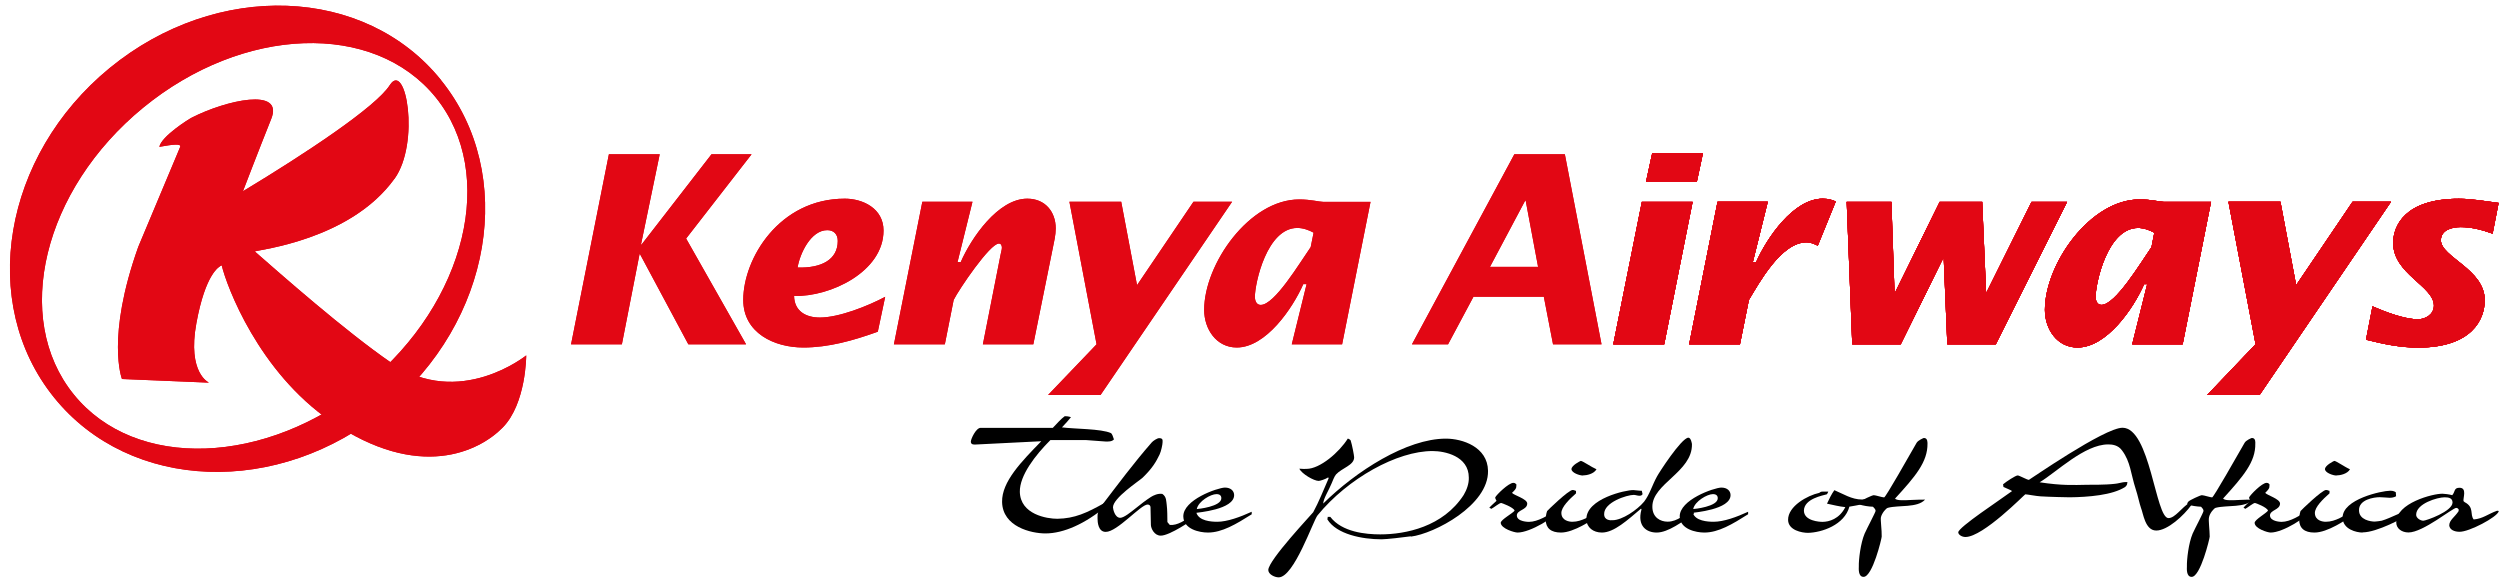 <svg xmlns="http://www.w3.org/2000/svg" width="223" height="52" viewBox="0 0 223 52" fill="none"><g clip-path="url(#clip0_302_232)"><path fill-rule="evenodd" clip-rule="evenodd" d="M99.364 39.186C99.199 39.41 98.827 39.384 98.628 39.384C98.455 39.384 97.018 39.255 96.88 39.255H93.695C92.345 40.604 90.944 42.417 90.969 43.869C91.013 45.897 93.392 46.275 94.31 46.275C95.867 46.25 96.94 45.751 98.515 44.866C98.515 44.866 98.628 44.935 98.697 44.935L98.671 45.158C96.802 46.714 94.881 47.582 93.254 47.582C91.982 47.582 89.429 46.989 89.386 44.772C89.351 42.967 91.117 41.171 92.882 39.358L87.058 39.65C86.859 39.667 86.599 39.667 86.599 39.392C86.599 39.16 87.058 38.163 87.473 38.163H93.912C94.292 37.768 94.639 37.364 94.976 37.124C95.365 37.124 95.469 37.21 95.53 37.21C95.34 37.459 95.045 37.785 94.725 38.121C95.841 38.267 98.239 38.241 99.087 38.628C99.208 38.696 99.286 38.963 99.355 39.169L99.381 39.186H99.364Z" fill="black"></path><path fill-rule="evenodd" clip-rule="evenodd" d="M106.719 46.086C106.373 46.404 104.331 47.779 103.543 47.779C102.946 47.779 102.669 47.117 102.66 46.834L102.626 45.244C102.626 45.09 102.505 45.004 102.366 45.004C101.752 45.004 99.649 47.461 98.628 47.444C97.953 47.444 97.901 46.559 97.901 46.258C97.901 45.906 97.866 45.639 98.282 45.081C99.736 43.182 101.129 41.3 102.73 39.47C102.842 39.332 103.223 39.083 103.387 39.083C103.768 39.083 103.699 39.289 103.699 39.487C103.699 39.633 103.578 40.252 103.431 40.552C103.128 41.18 102.799 41.764 101.916 42.615C101.579 42.924 99.268 44.428 99.277 45.261C99.286 45.407 99.433 46.172 99.917 46.19C100.255 46.19 100.869 45.682 101.336 45.313C101.717 45.004 102.211 44.617 102.669 44.325C102.877 44.196 103.292 43.99 103.682 44.058C104.071 44.325 104.019 44.72 104.071 45.029C104.132 45.511 104.123 46.069 104.132 46.568C104.184 46.645 104.305 46.765 104.348 46.825C104.988 46.886 105.741 46.439 106.416 45.854H106.658C106.658 45.854 106.728 46.026 106.676 46.086H106.71H106.719Z" fill="black"></path><path fill-rule="evenodd" clip-rule="evenodd" d="M108.51 44.075C107.991 44.075 106.892 44.711 106.754 45.407C106.832 45.407 108.96 45.193 108.943 44.436C108.943 44.23 108.822 44.075 108.51 44.075ZM111.66 45.871C110.258 46.757 109.004 47.504 107.749 47.504C106.979 47.504 105.585 47.203 105.551 46.086C105.508 44.583 108.588 43.517 109.255 43.491C109.8 43.491 110.077 43.8 110.085 44.153C110.103 45.468 106.78 45.717 106.719 45.743C106.953 46.473 108.043 46.542 108.58 46.542C109.462 46.542 110.622 46.121 111.652 45.648V45.889V45.871H111.66ZM125.844 47.839C125.16 47.934 123.671 48.106 123.23 48.106C121.508 48.106 119.215 47.659 118.401 46.327C118.401 46.267 118.445 46.164 118.427 46.103H118.661C119.708 47.47 121.828 47.667 123.118 47.667C125.385 47.667 128.725 46.989 130.56 44.153C130.837 43.689 131.036 43.13 131.018 42.606C131.018 40.656 128.829 40.234 127.799 40.234C124.641 40.217 120.219 42.675 117.527 45.966C117.138 46.43 115.425 51.5 114.057 51.5C113.711 51.5 113.14 51.242 113.131 50.847C113.131 49.97 117.034 45.846 117.138 45.691C117.623 44.806 118.073 43.68 118.514 42.666L118.479 42.58C118.22 42.752 117.744 42.898 117.623 42.898C117.207 42.898 116.117 42.271 115.901 41.807C116.221 41.841 116.376 41.824 116.541 41.824C117.744 41.824 119.466 40.337 120.227 39.117C120.262 39.117 120.426 39.203 120.478 39.281C120.608 39.676 120.79 40.647 120.79 40.793C120.79 41.506 119.717 41.73 119.172 42.322C119.016 42.503 118.877 42.898 118.774 43.13C118.523 43.749 118.055 44.454 118.029 44.918C120.954 42.03 125.471 39.126 128.976 39.126C130.439 39.126 132.697 39.856 132.732 41.996C132.792 45.072 127.938 47.607 125.852 47.865M139.196 45.442C138.729 46.129 136.505 47.504 135.363 47.504C135.086 47.504 133.891 47.152 133.865 46.636C133.865 46.353 134.973 45.768 135.103 45.545C134.999 45.244 133.943 44.866 133.909 44.866C133.736 44.866 133.277 45.261 133.026 45.39C133.026 45.39 132.922 45.313 132.844 45.296C132.983 45.124 133.26 44.892 133.476 44.686C133.511 44.643 133.364 44.522 133.372 44.368C133.476 44.144 134.566 43.07 134.99 43.07C135.163 43.07 135.189 43.156 135.267 43.216L135.25 43.422C135.25 43.594 135.094 43.749 134.869 43.964C135.042 44.179 136.219 44.497 136.228 44.909C136.237 45.493 135.311 45.476 135.302 45.975C135.302 46.55 136.349 46.55 136.384 46.55C137.171 46.55 138.132 45.957 138.85 45.476H139.179L139.196 45.45V45.442Z" fill="black"></path><path fill-rule="evenodd" clip-rule="evenodd" d="M141.195 42.417C140.909 42.417 140.183 42.185 140.174 41.841C140.191 41.506 140.935 41.137 141.005 41.111C141.169 41.111 141.948 41.661 142.407 41.859C142.173 42.28 141.515 42.408 141.195 42.408M139.239 47.504C138.348 47.504 137.889 47.117 137.872 46.353C137.872 46.207 137.907 45.837 138.002 45.588C138.071 45.493 139.932 43.697 140.278 43.706C140.434 43.706 140.503 43.783 140.581 43.783V44.007C140.001 44.522 139.265 45.227 139.274 45.768C139.291 46.447 139.984 46.542 140.252 46.542C141.134 46.542 141.887 45.992 142.692 45.511L142.796 45.588V45.837C142.034 46.396 140.382 47.504 139.239 47.504Z" fill="black"></path><path fill-rule="evenodd" clip-rule="evenodd" d="M151.121 45.811C150.091 46.525 148.802 47.504 147.772 47.504C146.872 47.504 146.024 46.928 146.413 45.468C146.413 45.468 146.448 45.442 146.379 45.373C145.176 46.387 143.973 47.504 142.891 47.504C142.121 47.504 141.524 47.057 141.507 46.318C141.472 44.488 145.029 43.697 145.695 43.715C145.842 43.715 146.223 43.783 146.448 43.775C146.448 43.844 146.517 44.007 146.517 44.076C146.482 44.144 146.413 44.222 146.24 44.222C146.076 44.222 145.877 44.144 145.738 44.144C145.115 44.144 143.064 44.806 143.09 45.863C143.09 46.422 143.661 46.422 143.834 46.404C144.7 46.404 146.041 45.485 146.656 44.746C147.149 44.11 147.391 43.242 147.798 42.512C147.954 42.202 149.978 39.066 150.602 39.04C150.844 39.04 150.922 39.599 150.922 39.616C150.974 42.099 147.356 43.148 147.391 45.218C147.4 46.164 148.109 46.533 148.75 46.533C149.667 46.533 150.281 45.829 151.008 45.502L151.086 45.579V45.829L151.121 45.803V45.811Z" fill="black"></path><path fill-rule="evenodd" clip-rule="evenodd" d="M152.791 44.075C152.289 44.075 151.173 44.711 151.034 45.407C151.112 45.407 153.241 45.193 153.224 44.437C153.224 44.23 153.102 44.075 152.791 44.075ZM155.932 45.871C154.53 46.757 153.284 47.504 152.029 47.504C151.268 47.504 149.875 47.203 149.831 46.086C149.797 44.583 152.869 43.517 153.535 43.491C154.089 43.491 154.357 43.801 154.366 44.153C154.383 45.468 151.06 45.717 151 45.743C151.216 46.473 152.324 46.542 152.851 46.542C153.751 46.542 154.911 46.121 155.932 45.648V45.889V45.871ZM164.967 45.193C164.525 46.825 162.509 47.504 161.271 47.53C160.735 47.53 159.515 47.306 159.497 46.379C159.48 45.15 161.237 44.187 162.275 43.964C162.353 43.912 162.405 43.852 162.561 43.852H163.08C163.08 43.852 163.019 44.033 162.95 44.093C162.613 44.196 160.925 44.479 160.908 45.554C160.925 46.473 162.301 46.55 162.561 46.55C163.141 46.55 164.067 46.301 164.603 45.236C164.075 45.184 163.539 45.047 162.968 44.926C163.149 44.531 163.374 44.067 163.625 43.723C164.404 44.05 165.174 44.557 166.083 44.557C166.213 44.557 166.611 44.522 166.992 44.445C166.741 44.961 165.512 45.09 164.967 45.193Z" fill="black"></path><path fill-rule="evenodd" clip-rule="evenodd" d="M169.025 44.462C169.172 44.66 169.761 44.617 170.02 44.617C170.185 44.617 170.886 44.565 171.716 44.565C171.033 45.322 169.38 45.038 168.402 45.296C168.229 45.33 167.857 45.786 167.779 46.138C167.727 46.396 167.866 47.298 167.848 47.865C167.848 48.02 167.035 51.457 166.23 51.457C165.728 51.457 165.806 50.684 165.806 50.538C165.789 49.919 165.962 48.458 166.325 47.599C166.559 47.075 167.303 45.682 167.303 45.571C167.303 45.442 167.199 45.33 167.069 45.201C166.645 45.184 166.23 45.115 165.823 44.995C165.823 44.935 165.884 44.763 165.962 44.729C166.057 44.617 167 44.17 167.139 44.17C167.303 44.17 167.891 44.368 168.065 44.368C168.203 44.368 170.289 40.664 170.964 39.495C171.102 39.272 171.535 39.092 171.604 39.066C171.959 39.066 171.924 39.453 171.933 39.564C171.95 41.206 170.86 42.486 169.025 44.488M195.479 45.038C194.796 45.992 193.342 47.324 192.338 47.324C191.334 47.324 191.178 45.786 190.979 45.313C190.832 44.901 190.694 44.187 190.503 43.62C190.062 42.254 190.045 41.206 189.301 40.2C188.937 39.676 188.375 39.642 188.046 39.642C185.934 39.642 183.433 42.125 181.936 43.019C183.918 43.319 184.896 43.268 186.177 43.242C186.324 43.242 187.812 43.259 188.643 43.156C188.868 43.148 189.387 42.993 189.552 43.001H189.768L189.742 43.148C189.759 43.225 189.629 43.388 189.569 43.431C188.452 44.17 186.254 44.342 184.619 44.359C184.472 44.359 182.776 44.325 182.006 44.273C181.642 44.256 180.82 44.093 180.656 44.093C180.604 44.093 176.9 47.9 175.316 47.9C175.005 47.9 174.685 47.702 174.676 47.487C174.676 47.032 178.414 44.591 179.479 43.801C179.288 43.672 178.959 43.56 178.709 43.44L178.674 43.199C178.959 42.958 179.79 42.408 179.981 42.408C180.119 42.408 180.82 42.804 180.976 42.804C181.019 42.804 187.708 38.155 189.327 38.155C191.801 38.155 192.269 46.215 193.428 46.215C194.017 46.215 194.623 45.253 195.289 44.858C195.358 44.926 195.453 44.961 195.505 45.004V45.029L195.479 45.038Z" fill="black"></path><path fill-rule="evenodd" clip-rule="evenodd" d="M198.292 44.462C198.439 44.66 199.036 44.617 199.27 44.617C199.425 44.617 200.126 44.565 200.966 44.565C200.282 45.322 198.629 45.038 197.643 45.296C197.487 45.33 197.106 45.786 197.046 46.138C196.976 46.396 197.106 47.298 197.106 47.865C197.106 48.02 196.284 51.457 195.497 51.457C194.995 51.457 195.072 50.684 195.072 50.538C195.055 49.919 195.22 48.458 195.583 47.599C195.817 47.075 196.57 45.682 196.552 45.571C196.552 45.442 196.457 45.33 196.336 45.201C195.947 45.184 195.471 45.115 195.098 44.995C195.081 44.935 195.159 44.763 195.22 44.729C195.315 44.617 196.267 44.17 196.405 44.17C196.578 44.17 197.167 44.368 197.322 44.368C197.452 44.368 199.546 40.664 200.221 39.495C200.351 39.272 200.784 39.092 200.862 39.066C201.217 39.066 201.173 39.453 201.173 39.564C201.208 41.206 200.1 42.486 198.283 44.488" fill="black"></path><path fill-rule="evenodd" clip-rule="evenodd" d="M206.236 45.442C205.803 46.129 203.648 47.504 202.541 47.504C202.272 47.504 201.121 47.152 201.113 46.636C201.113 46.353 202.177 45.768 202.307 45.545C202.212 45.244 201.199 44.866 201.147 44.866C200.983 44.866 200.524 45.261 200.282 45.39C200.282 45.39 200.187 45.313 200.118 45.296C200.23 45.124 200.516 44.892 200.732 44.686C200.758 44.643 200.611 44.522 200.619 44.368C200.723 44.144 201.762 43.07 202.177 43.07C202.359 43.07 202.385 43.156 202.445 43.216L202.428 43.422C202.428 43.594 202.264 43.749 202.056 43.964C202.229 44.179 203.363 44.497 203.38 44.909C203.38 45.493 202.497 45.476 202.48 45.975C202.497 46.55 203.51 46.55 203.518 46.55C204.297 46.55 205.223 45.958 205.907 45.476H206.21L206.227 45.45L206.236 45.442Z" fill="black"></path><path fill-rule="evenodd" clip-rule="evenodd" d="M208.408 42.417C208.131 42.417 207.395 42.185 207.387 41.841C207.404 41.506 208.148 41.137 208.217 41.111C208.39 41.111 209.152 41.661 209.619 41.859C209.386 42.28 208.728 42.408 208.408 42.408M206.443 47.504C205.561 47.504 205.093 47.117 205.085 46.353C205.085 46.207 205.119 45.837 205.206 45.588C205.275 45.493 207.136 43.697 207.482 43.706C207.646 43.706 207.715 43.783 207.793 43.783V44.007C207.205 44.522 206.478 45.227 206.487 45.768C206.504 46.447 207.188 46.542 207.456 46.542C208.347 46.542 209.109 45.992 209.913 45.511L210.009 45.588V45.837C209.264 46.396 207.603 47.504 206.452 47.504" fill="black"></path><path fill-rule="evenodd" clip-rule="evenodd" d="M210.736 47.504C210.208 47.504 208.979 47.221 208.962 46.189C208.927 44.522 212.484 43.775 213.185 43.775C213.358 43.775 213.513 43.783 213.704 43.904L213.73 44.265C213.531 44.385 213.297 44.402 213.15 44.402C212.985 44.402 212.414 44.342 212.267 44.35C211.757 44.35 210.398 44.557 210.424 45.519C210.424 46.379 211.471 46.525 211.826 46.525C211.973 46.525 212.285 46.473 212.449 46.447C213.21 46.224 214.595 45.502 214.768 45.502H215.106V45.734C214.422 46.207 212.016 47.487 210.753 47.487" fill="black"></path><path fill-rule="evenodd" clip-rule="evenodd" d="M218.766 44.806C218.749 44.437 218.446 44.359 218.057 44.359C217.425 44.359 215.504 44.918 215.521 45.932C215.53 46.207 215.893 46.447 216.161 46.447C216.404 46.447 218.766 45.614 218.766 44.823V44.806ZM222.885 45.614C222.747 46.129 220.229 47.461 219.381 47.435C218.939 47.435 218.507 47.255 218.472 46.868C218.472 46.387 218.991 46.103 219.311 45.588V45.425C219.233 45.356 219.233 45.322 219.095 45.304C218.775 45.304 216.135 47.496 214.837 47.496C214.24 47.496 213.747 47.143 213.747 46.611C213.704 44.883 217.044 44.015 217.883 44.041C218.031 44.041 218.463 44.093 218.74 44.17C219.017 43.861 218.87 43.508 219.389 43.508C220.081 43.508 219.692 44.428 219.744 44.694C219.744 44.694 219.779 44.746 219.856 44.797C220.73 45.253 220.289 45.889 220.653 46.336C221.483 46.267 221.925 45.846 222.747 45.554L222.885 45.579V45.605V45.614Z" fill="black"></path><path fill-rule="evenodd" clip-rule="evenodd" d="M32.67 34.254C23.748 41.567 12.057 41.979 6.571 35.173C1.067 28.368 3.845 16.922 12.767 9.609C21.689 2.296 33.354 1.884 38.866 8.689C44.361 15.495 41.592 26.941 32.679 34.254M39.342 7.143C32.557 -1.279 19.326 -1.751 9.781 6.069C0.245 13.888 -1.97 27.044 4.823 35.457C11.607 43.87 24.847 44.351 34.383 36.523C43.92 28.703 46.135 15.547 39.333 7.143" fill="#E20714"></path><path fill-rule="evenodd" clip-rule="evenodd" d="M35.188 15.95C37.481 12.754 36.218 5.347 34.773 7.589C33.535 9.54 27.227 13.708 21.671 17.059C21.671 17.059 23.038 13.493 24.189 10.614C25.358 7.744 20.131 8.947 17.102 10.494C16.817 10.64 14.411 12.152 14.212 13.098C15.475 12.874 16.211 12.788 16.064 13.123C15.969 13.347 15.873 13.579 15.77 13.828C14.844 16.036 13.589 19.035 12.334 22.017C9.435 30.138 10.88 33.807 10.88 33.807L18.642 34.133C18.642 34.133 16.695 33.3 17.517 28.831C18.322 24.432 19.525 23.77 19.776 23.667C20.226 25.549 23.064 33.162 29.529 37.588C37.36 42.95 42.752 40.269 44.846 38.129C46.94 35.989 46.94 31.701 46.94 31.701C46.94 31.701 40.977 36.522 34.92 32.372C30.74 29.502 24.942 24.363 22.727 22.43C23.108 22.266 31.259 21.398 35.18 15.95" fill="#E20714"></path><path fill-rule="evenodd" clip-rule="evenodd" d="M32.67 34.254C23.748 41.567 12.057 41.979 6.571 35.173C1.067 28.368 3.845 16.922 12.767 9.609C21.689 2.296 33.354 1.884 38.866 8.689C44.361 15.495 41.592 26.941 32.679 34.254M39.342 7.143C32.557 -1.279 19.326 -1.751 9.781 6.069C0.245 13.888 -1.97 27.044 4.823 35.457C11.607 43.87 24.847 44.351 34.383 36.523C43.92 28.703 46.135 15.547 39.333 7.143" fill="#E20714"></path><path fill-rule="evenodd" clip-rule="evenodd" d="M35.188 15.95C37.481 12.754 36.218 5.347 34.773 7.589C33.535 9.54 27.227 13.708 21.671 17.059C21.671 17.059 23.038 13.493 24.189 10.614C25.358 7.744 20.131 8.947 17.102 10.494C16.817 10.64 14.411 12.152 14.212 13.098C15.475 12.874 16.211 12.788 16.064 13.123C15.969 13.347 15.873 13.579 15.77 13.828C14.844 16.036 13.589 19.035 12.334 22.017C9.435 30.138 10.88 33.807 10.88 33.807L18.642 34.133C18.642 34.133 16.695 33.3 17.517 28.831C18.322 24.432 19.525 23.77 19.776 23.667C20.226 25.549 23.064 33.162 29.529 37.588C37.36 42.95 42.752 40.269 44.846 38.129C46.94 35.989 46.94 31.701 46.94 31.701C46.94 31.701 40.977 36.522 34.92 32.372C30.74 29.502 24.942 24.363 22.727 22.43C23.108 22.266 31.259 21.398 35.18 15.95M54.313 13.759H58.847L57.177 21.811H57.229L63.468 13.759H67.042L61.201 21.278L66.549 30.713H61.4L57.09 22.67H57.047L55.472 30.713H50.938L54.313 13.759Z" fill="#E20714"></path><path fill-rule="evenodd" clip-rule="evenodd" d="M74.727 21.493C74.727 20.891 74.372 20.53 73.792 20.53C72.321 20.53 71.343 22.636 71.144 23.865C73.281 23.925 74.727 23.16 74.727 21.493ZM78.3 29.588C76.085 30.387 73.896 30.997 71.655 30.997C69.058 30.997 66.298 29.699 66.298 26.752C66.298 23.074 69.5 17.721 75.358 17.721C76.959 17.721 78.811 18.588 78.811 20.565C78.811 24.243 74.043 26.494 70.832 26.399C70.858 27.757 71.88 28.324 73.134 28.324C74.839 28.324 77.427 27.293 78.958 26.477L78.3 29.588ZM85.414 23.375H85.699C86.634 21.227 89.031 17.721 91.636 17.721C93.237 17.721 94.171 18.898 94.171 20.376C94.171 20.986 94.016 21.596 93.894 22.206L92.172 30.713H87.672L89.247 22.739C89.265 22.576 89.368 22.292 89.368 22.103C89.368 21.957 89.325 21.725 89.1 21.725C88.296 21.725 85.526 25.832 85.068 26.752L84.28 30.713H79.737L82.273 17.995H86.746L85.414 23.366V23.375ZM97.814 30.713L95.391 17.995H100.012L101.423 25.437L106.459 17.995H109.904L98.169 35.233H93.488L97.814 30.713ZM117.173 20.754C116.757 20.522 116.229 20.333 115.719 20.333C113.002 20.333 111.937 25.274 111.937 26.477C111.937 26.795 112.058 27.199 112.456 27.199C113.694 27.199 115.901 23.495 116.913 22.043L117.173 20.754ZM116.541 25.343H116.255C115.303 27.5 112.924 30.997 110.319 30.997C108.484 30.997 107.411 29.338 107.411 27.645C107.411 23.547 111.444 17.789 115.892 17.789C116.939 17.789 117.666 18.004 118.012 18.004H122.252L119.717 30.713H115.226L116.55 25.343H116.541ZM137.197 23.804L136.089 17.892H136.046L132.905 23.804H137.197ZM135.094 13.759H139.585L142.857 30.713H138.53L137.708 26.468H131.434L129.167 30.713H125.947L135.086 13.751L135.094 13.759ZM147.374 13.682H151.9L151.363 16.191H146.829L147.374 13.682ZM146.456 18.004H150.982L148.447 30.713H143.904L146.456 18.004ZM156.374 23.375H156.65C157.602 21.227 159.982 17.721 162.595 17.721C163.106 17.721 163.521 17.858 163.746 17.978L162.145 21.914C161.834 21.759 161.496 21.613 161.15 21.613C158.866 21.613 156.901 25.274 156.001 26.752L155.205 30.713H150.671L153.206 17.995H157.689L156.356 23.366L156.374 23.375ZM164.75 18.004H168.714L168.99 26.073H169.051L173.023 18.004H176.813L177.16 26.09H177.194L181.218 18.004H184.385L178.025 30.713H173.698L173.378 23.048H173.326L169.544 30.713H165.218L164.724 18.004H164.75ZM192.165 20.754C191.741 20.522 191.222 20.333 190.711 20.333C187.985 20.333 186.929 25.274 186.929 26.477C186.929 26.795 187.042 27.199 187.449 27.199C188.695 27.199 190.91 23.495 191.914 22.043L192.165 20.754ZM191.542 25.343H191.256C190.313 27.5 187.925 30.997 185.311 30.997C183.485 30.997 182.404 29.338 182.404 27.645C182.404 23.547 186.445 17.789 190.858 17.789C191.923 17.789 192.649 18.004 192.987 18.004H197.227L194.692 30.713H190.192L191.533 25.343H191.542ZM201.199 30.713L198.776 17.995H203.415L204.816 25.437L209.853 17.995H213.28L201.554 35.233H196.881L201.191 30.713H201.199ZM222.34 20.84C221.431 20.513 220.471 20.256 219.502 20.256C218.749 20.256 217.728 20.488 217.728 21.433C217.728 22.936 221.639 24.011 221.639 26.778C221.639 28.471 220.514 31.005 215.694 31.005C214.102 31.005 212.622 30.696 211.047 30.301L211.627 27.328C212.76 27.817 214.465 28.479 215.694 28.479C216.308 28.479 217.105 28.084 217.105 27.259C217.105 25.514 213.47 24.449 213.47 21.665C213.47 20.161 214.509 17.729 219.329 17.729C220.514 17.729 221.786 17.961 222.877 18.099L222.34 20.848V20.84Z" fill="#E20714"></path><path fill-rule="evenodd" clip-rule="evenodd" d="M147.374 13.682H151.9L151.363 16.191H146.829L147.374 13.682ZM146.456 18.004H150.982L148.447 30.713H143.904L146.456 18.004ZM156.374 23.375H156.65C157.602 21.227 159.982 17.721 162.595 17.721C163.106 17.721 163.521 17.858 163.746 17.978L162.145 21.914C161.834 21.759 161.496 21.613 161.15 21.613C158.866 21.613 156.901 25.274 156.001 26.752L155.205 30.713H150.671L153.206 17.995H157.689L156.356 23.366L156.374 23.375ZM164.75 18.004H168.714L168.99 26.073H169.051L173.023 18.004H176.813L177.16 26.09H177.194L181.218 18.004H184.385L178.025 30.713H173.698L173.378 23.048H173.326L169.544 30.713H165.218L164.724 18.004H164.75ZM192.165 20.754C191.741 20.522 191.222 20.333 190.711 20.333C187.985 20.333 186.929 25.274 186.929 26.477C186.929 26.795 187.042 27.199 187.449 27.199C188.695 27.199 190.91 23.495 191.914 22.043L192.165 20.754ZM191.542 25.343H191.256C190.313 27.5 187.925 30.997 185.311 30.997C183.485 30.997 182.404 29.338 182.404 27.645C182.404 23.547 186.445 17.789 190.858 17.789C191.923 17.789 192.649 18.004 192.987 18.004H197.227L194.692 30.713H190.192L191.533 25.343H191.542ZM201.199 30.713L198.776 17.995H203.415L204.816 25.437L209.853 17.995H213.28L201.554 35.233H196.881L201.191 30.713H201.199ZM222.34 20.84C221.431 20.513 220.471 20.256 219.502 20.256C218.749 20.256 217.728 20.488 217.728 21.433C217.728 22.936 221.639 24.011 221.639 26.778C221.639 28.471 220.514 31.005 215.694 31.005C214.102 31.005 212.622 30.696 211.047 30.301L211.627 27.328C212.761 27.817 214.465 28.479 215.694 28.479C216.308 28.479 217.105 28.084 217.105 27.259C217.105 25.514 213.47 24.449 213.47 21.665C213.47 20.161 214.509 17.729 219.329 17.729C220.514 17.729 221.786 17.961 222.877 18.099L222.34 20.848V20.84Z" fill="#E20714"></path><path fill-rule="evenodd" clip-rule="evenodd" d="M147.374 13.682H151.9L151.363 16.191H146.829L147.374 13.682ZM146.456 18.004H150.982L148.447 30.713H143.904L146.456 18.004ZM156.374 23.375H156.65C157.602 21.227 159.982 17.721 162.595 17.721C163.106 17.721 163.521 17.858 163.746 17.978L162.145 21.914C161.834 21.759 161.496 21.613 161.15 21.613C158.866 21.613 156.901 25.274 156.001 26.752L155.205 30.713H150.671L153.206 17.995H157.689L156.356 23.366L156.374 23.375ZM164.75 18.004H168.714L168.99 26.073H169.051L173.023 18.004H176.813L177.16 26.09H177.194L181.218 18.004H184.385L178.025 30.713H173.698L173.378 23.048H173.326L169.544 30.713H165.218L164.724 18.004H164.75ZM192.165 20.754C191.741 20.522 191.222 20.333 190.711 20.333C187.985 20.333 186.929 25.274 186.929 26.477C186.929 26.795 187.042 27.199 187.449 27.199C188.695 27.199 190.91 23.495 191.914 22.043L192.165 20.754ZM191.542 25.343H191.256C190.313 27.5 187.925 30.997 185.311 30.997C183.485 30.997 182.404 29.338 182.404 27.645C182.404 23.547 186.445 17.789 190.858 17.789C191.923 17.789 192.649 18.004 192.987 18.004H197.227L194.692 30.713H190.192L191.533 25.343H191.542ZM201.199 30.713L198.776 17.995H203.415L204.816 25.437L209.853 17.995H213.28L201.554 35.233H196.881L201.191 30.713H201.199ZM222.34 20.84C221.431 20.513 220.471 20.256 219.502 20.256C218.749 20.256 217.728 20.488 217.728 21.433C217.728 22.936 221.639 24.011 221.639 26.778C221.639 28.471 220.514 31.005 215.694 31.005C214.102 31.005 212.622 30.696 211.047 30.301L211.627 27.328C212.761 27.817 214.465 28.479 215.694 28.479C216.308 28.479 217.105 28.084 217.105 27.259C217.105 25.514 213.47 24.449 213.47 21.665C213.47 20.161 214.509 17.729 219.329 17.729C220.514 17.729 221.786 17.961 222.877 18.099L222.34 20.848V20.84Z" fill="#E20714"></path><path fill-rule="evenodd" clip-rule="evenodd" d="M147.374 13.682H151.9L151.363 16.191H146.829L147.374 13.682ZM146.456 18.004H150.982L148.447 30.713H143.904L146.456 18.004ZM156.374 23.375H156.65C157.602 21.227 159.982 17.721 162.595 17.721C163.106 17.721 163.521 17.858 163.746 17.978L162.146 21.914C161.834 21.759 161.496 21.613 161.15 21.613C158.866 21.613 156.901 25.274 156.001 26.752L155.205 30.713H150.671L153.206 17.995H157.689L156.356 23.366L156.374 23.375ZM164.75 18.004H168.714L168.991 26.073H169.051L173.023 18.004H176.813L177.16 26.09H177.194L181.218 18.004H184.385L178.025 30.713H173.698L173.378 23.048H173.326L169.544 30.713H165.218L164.724 18.004H164.75ZM192.165 20.754C191.741 20.522 191.222 20.333 190.711 20.333C187.985 20.333 186.929 25.274 186.929 26.477C186.929 26.795 187.042 27.199 187.449 27.199C188.695 27.199 190.91 23.495 191.914 22.043L192.165 20.754ZM191.542 25.343H191.256C190.313 27.5 187.925 30.997 185.311 30.997C183.485 30.997 182.404 29.338 182.404 27.645C182.404 23.547 186.445 17.789 190.858 17.789C191.923 17.789 192.65 18.004 192.987 18.004H197.227L194.692 30.713H190.192L191.533 25.343H191.542ZM201.199 30.713L198.776 17.995H203.415L204.817 25.437L209.853 17.995H213.28L201.554 35.233H196.881L201.191 30.713H201.199ZM222.34 20.84C221.431 20.513 220.471 20.256 219.502 20.256C218.749 20.256 217.728 20.488 217.728 21.433C217.728 22.936 221.639 24.011 221.639 26.778C221.639 28.471 220.514 31.005 215.694 31.005C214.102 31.005 212.622 30.696 211.047 30.301L211.627 27.328C212.761 27.817 214.465 28.479 215.694 28.479C216.309 28.479 217.105 28.084 217.105 27.259C217.105 25.514 213.47 24.449 213.47 21.665C213.47 20.161 214.509 17.729 219.329 17.729C220.514 17.729 221.786 17.961 222.877 18.099L222.34 20.848V20.84ZM54.313 13.759H58.847L57.177 21.811H57.229L63.468 13.759H67.042L61.201 21.278L66.549 30.713H61.4L57.09 22.67H57.047L55.472 30.713H50.938L54.313 13.759Z" fill="#E20714"></path><path fill-rule="evenodd" clip-rule="evenodd" d="M74.727 21.493C74.727 20.891 74.372 20.53 73.792 20.53C72.321 20.53 71.343 22.636 71.144 23.865C73.281 23.925 74.727 23.16 74.727 21.493ZM78.3 29.588C76.085 30.387 73.896 30.997 71.655 30.997C69.058 30.997 66.298 29.699 66.298 26.752C66.298 23.074 69.5 17.721 75.358 17.721C76.959 17.721 78.811 18.588 78.811 20.565C78.811 24.243 74.043 26.494 70.832 26.399C70.858 27.757 71.88 28.324 73.134 28.324C74.839 28.324 77.427 27.293 78.958 26.477L78.3 29.588ZM85.414 23.375H85.699C86.634 21.227 89.031 17.721 91.636 17.721C93.237 17.721 94.171 18.898 94.171 20.376C94.171 20.986 94.016 21.596 93.894 22.206L92.172 30.713H87.672L89.247 22.739C89.265 22.576 89.368 22.292 89.368 22.103C89.368 21.957 89.325 21.725 89.1 21.725C88.296 21.725 85.526 25.832 85.068 26.752L84.28 30.713H79.737L82.273 17.995H86.746L85.414 23.366V23.375ZM97.814 30.713L95.391 17.995H100.012L101.423 25.437L106.459 17.995H109.904L98.169 35.233H93.488L97.814 30.713ZM117.173 20.754C116.757 20.522 116.229 20.333 115.719 20.333C113.002 20.333 111.937 25.274 111.937 26.477C111.937 26.795 112.058 27.199 112.456 27.199C113.694 27.199 115.901 23.495 116.913 22.043L117.173 20.754ZM116.541 25.343H116.255C115.303 27.5 112.924 30.997 110.319 30.997C108.484 30.997 107.411 29.338 107.411 27.645C107.411 23.547 111.444 17.789 115.892 17.789C116.939 17.789 117.666 18.004 118.012 18.004H122.252L119.717 30.713H115.226L116.55 25.343H116.541ZM137.197 23.804L136.089 17.892H136.046L132.905 23.804H137.197ZM135.094 13.759H139.585L142.857 30.713H138.53L137.708 26.468H131.434L129.167 30.713H125.947L135.086 13.751L135.094 13.759ZM147.374 13.682H151.9L151.363 16.191H146.829L147.374 13.682ZM146.456 18.004H150.982L148.447 30.713H143.904L146.456 18.004ZM156.374 23.375H156.65C157.602 21.227 159.982 17.721 162.595 17.721C163.106 17.721 163.521 17.858 163.746 17.978L162.145 21.914C161.834 21.759 161.496 21.613 161.15 21.613C158.866 21.613 156.901 25.274 156.001 26.752L155.205 30.713H150.671L153.206 17.995H157.689L156.356 23.366L156.374 23.375ZM164.75 18.004H168.714L168.99 26.073H169.051L173.023 18.004H176.813L177.16 26.09H177.194L181.218 18.004H184.385L178.025 30.713H173.698L173.378 23.048H173.326L169.544 30.713H165.218L164.724 18.004H164.75ZM192.165 20.754C191.741 20.522 191.222 20.333 190.711 20.333C187.985 20.333 186.929 25.274 186.929 26.477C186.929 26.795 187.042 27.199 187.449 27.199C188.695 27.199 190.91 23.495 191.914 22.043L192.165 20.754ZM191.542 25.343H191.256C190.313 27.5 187.925 30.997 185.311 30.997C183.485 30.997 182.404 29.338 182.404 27.645C182.404 23.547 186.445 17.789 190.858 17.789C191.923 17.789 192.649 18.004 192.987 18.004H197.227L194.692 30.713H190.192L191.533 25.343H191.542ZM201.199 30.713L198.776 17.995H203.415L204.816 25.437L209.853 17.995H213.28L201.554 35.233H196.881L201.191 30.713H201.199ZM222.34 20.84C221.431 20.513 220.471 20.256 219.502 20.256C218.749 20.256 217.728 20.488 217.728 21.433C217.728 22.936 221.639 24.011 221.639 26.778C221.639 28.471 220.514 31.005 215.694 31.005C214.102 31.005 212.622 30.696 211.047 30.301L211.627 27.328C212.76 27.817 214.465 28.479 215.694 28.479C216.308 28.479 217.105 28.084 217.105 27.259C217.105 25.514 213.47 24.449 213.47 21.665C213.47 20.161 214.509 17.729 219.329 17.729C220.514 17.729 221.786 17.961 222.877 18.099L222.34 20.848V20.84Z" fill="#E20714"></path><path fill-rule="evenodd" clip-rule="evenodd" d="M147.374 13.682H151.9L151.363 16.191H146.829L147.374 13.682ZM146.456 18.004H150.982L148.447 30.713H143.904L146.456 18.004ZM156.374 23.375H156.65C157.602 21.227 159.982 17.721 162.595 17.721C163.106 17.721 163.521 17.858 163.746 17.978L162.145 21.914C161.834 21.759 161.496 21.613 161.15 21.613C158.866 21.613 156.901 25.274 156.001 26.752L155.205 30.713H150.671L153.206 17.995H157.689L156.356 23.366L156.374 23.375ZM164.75 18.004H168.714L168.99 26.073H169.051L173.023 18.004H176.813L177.16 26.09H177.194L181.218 18.004H184.385L178.025 30.713H173.698L173.378 23.048H173.326L169.544 30.713H165.218L164.724 18.004H164.75ZM192.165 20.754C191.741 20.522 191.222 20.333 190.711 20.333C187.985 20.333 186.929 25.274 186.929 26.477C186.929 26.795 187.042 27.199 187.449 27.199C188.695 27.199 190.91 23.495 191.914 22.043L192.165 20.754ZM191.542 25.343H191.256C190.313 27.5 187.925 30.997 185.311 30.997C183.485 30.997 182.404 29.338 182.404 27.645C182.404 23.547 186.445 17.789 190.858 17.789C191.923 17.789 192.649 18.004 192.987 18.004H197.227L194.692 30.713H190.192L191.533 25.343H191.542ZM201.199 30.713L198.776 17.995H203.415L204.816 25.437L209.853 17.995H213.28L201.554 35.233H196.881L201.191 30.713H201.199ZM222.34 20.84C221.431 20.513 220.471 20.256 219.502 20.256C218.749 20.256 217.728 20.488 217.728 21.433C217.728 22.936 221.639 24.011 221.639 26.778C221.639 28.471 220.514 31.005 215.694 31.005C214.102 31.005 212.622 30.696 211.047 30.301L211.627 27.328C212.761 27.817 214.465 28.479 215.694 28.479C216.308 28.479 217.105 28.084 217.105 27.259C217.105 25.514 213.47 24.449 213.47 21.665C213.47 20.161 214.509 17.729 219.329 17.729C220.514 17.729 221.786 17.961 222.877 18.099L222.34 20.848V20.84Z" fill="#E20714"></path><path fill-rule="evenodd" clip-rule="evenodd" d="M147.374 13.682H151.9L151.363 16.191H146.829L147.374 13.682ZM146.456 18.004H150.982L148.447 30.713H143.904L146.456 18.004ZM156.374 23.375H156.65C157.602 21.227 159.982 17.721 162.595 17.721C163.106 17.721 163.521 17.858 163.746 17.978L162.145 21.914C161.834 21.759 161.496 21.613 161.15 21.613C158.866 21.613 156.901 25.274 156.001 26.752L155.205 30.713H150.671L153.206 17.995H157.689L156.356 23.366L156.374 23.375ZM164.75 18.004H168.714L168.99 26.073H169.051L173.023 18.004H176.813L177.16 26.09H177.194L181.218 18.004H184.385L178.025 30.713H173.698L173.378 23.048H173.326L169.544 30.713H165.218L164.724 18.004H164.75ZM192.165 20.754C191.741 20.522 191.222 20.333 190.711 20.333C187.985 20.333 186.929 25.274 186.929 26.477C186.929 26.795 187.042 27.199 187.449 27.199C188.695 27.199 190.91 23.495 191.914 22.043L192.165 20.754ZM191.542 25.343H191.256C190.313 27.5 187.925 30.997 185.311 30.997C183.485 30.997 182.404 29.338 182.404 27.645C182.404 23.547 186.445 17.789 190.858 17.789C191.923 17.789 192.649 18.004 192.987 18.004H197.227L194.692 30.713H190.192L191.533 25.343H191.542ZM201.199 30.713L198.776 17.995H203.415L204.816 25.437L209.853 17.995H213.28L201.554 35.233H196.881L201.191 30.713H201.199ZM222.34 20.84C221.431 20.513 220.471 20.256 219.502 20.256C218.749 20.256 217.728 20.488 217.728 21.433C217.728 22.936 221.639 24.011 221.639 26.778C221.639 28.471 220.514 31.005 215.694 31.005C214.102 31.005 212.622 30.696 211.047 30.301L211.627 27.328C212.761 27.817 214.465 28.479 215.694 28.479C216.308 28.479 217.105 28.084 217.105 27.259C217.105 25.514 213.47 24.449 213.47 21.665C213.47 20.161 214.509 17.729 219.329 17.729C220.514 17.729 221.786 17.961 222.877 18.099L222.34 20.848V20.84Z" fill="#E20714"></path></g><defs><clipPath id="clip0_302_232"><rect width="222" height="51" fill="white" transform="translate(0.885 0.5)"></rect></clipPath></defs></svg>